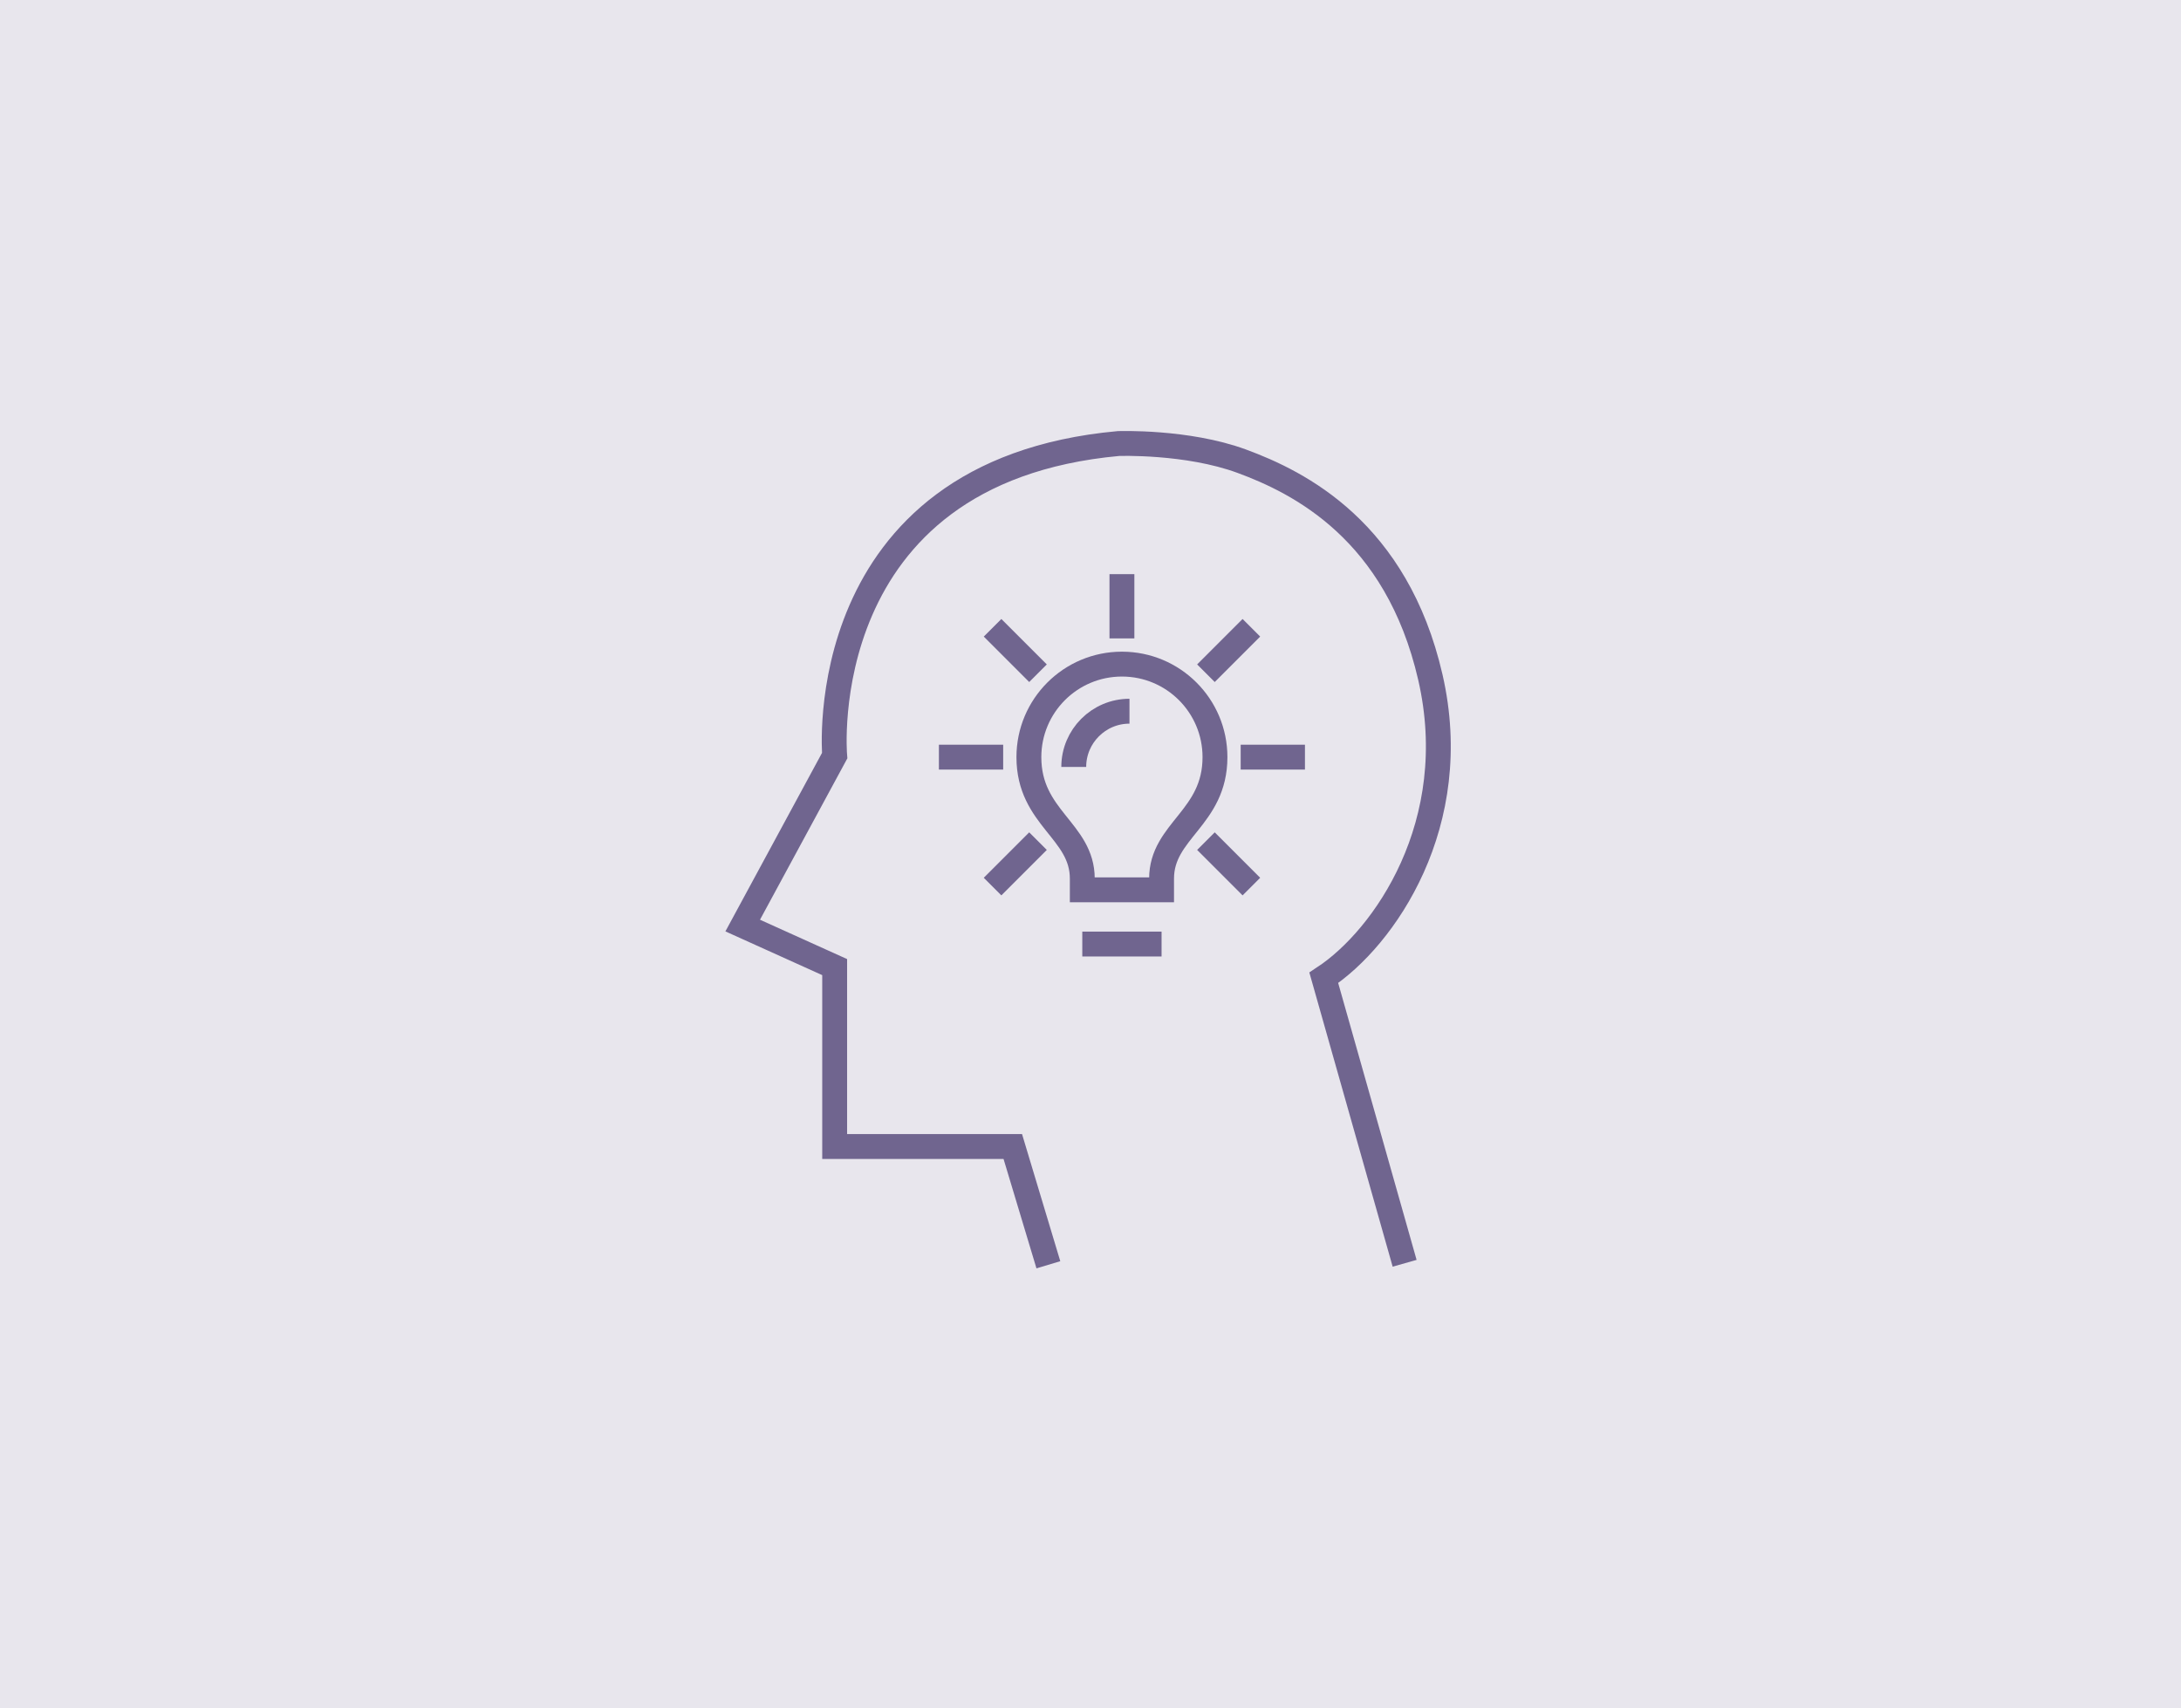 <?xml version="1.0" encoding="UTF-8"?>
<svg xmlns="http://www.w3.org/2000/svg" id="Lag_1" data-name="Lag 1" viewBox="0 0 263 206">
  <defs>
    <style>
      .cls-1 {
        fill: #e2e0e9;
      }

      .cls-2 {
        opacity: .8;
      }

      .cls-3 {
        fill: none;
        stroke: #70658f;
        stroke-miterlimit: 10;
        stroke-width: 3px;
      }
    </style>
  </defs>
  <g class="cls-2">
    <rect class="cls-1" width="263" height="206"></rect>
  </g>
  <g>
    <path class="cls-3" d="M126.42,152.53l-4.29-14.26h-21.48v-21.64l-11.09-5.01,11.09-20.49s-2.98-34.25,34.22-37.64c0,0,8.27-.3,14.87,2.13,6.92,2.55,18.68,8.39,22.74,26.04,4.06,17.65-5.55,31.46-12.85,36.26l9.75,34.43"></path>
    <g>
      <path class="cls-3" d="M136.2,85.77c-3.71,0-6.72,3.02-6.72,6.72"></path>
      <line class="cls-3" x1="140.07" y1="113.85" x2="130.51" y2="113.85"></line>
      <path class="cls-3" d="M130.51,107.31v-1.35c0-5.79-6.44-7.3-6.44-14.65,0-6.2,5.02-11.22,11.22-11.22s11.22,5.02,11.22,11.22c0,7.35-6.44,8.85-6.44,14.65v1.35h-9.56Z"></path>
      <line class="cls-3" x1="120.97" y1="91.31" x2="113.22" y2="91.31"></line>
      <line class="cls-3" x1="157.36" y1="91.31" x2="149.61" y2="91.31"></line>
      <line class="cls-3" x1="125.17" y1="81.19" x2="119.69" y2="75.71"></line>
      <line class="cls-3" x1="150.9" y1="106.92" x2="145.42" y2="101.44"></line>
      <line class="cls-3" x1="145.42" y1="81.19" x2="150.9" y2="75.71"></line>
      <line class="cls-3" x1="119.69" y1="106.92" x2="125.17" y2="101.44"></line>
      <line class="cls-3" x1="135.29" y1="76.99" x2="135.29" y2="69.24"></line>
    </g>
  </g>
</svg>
